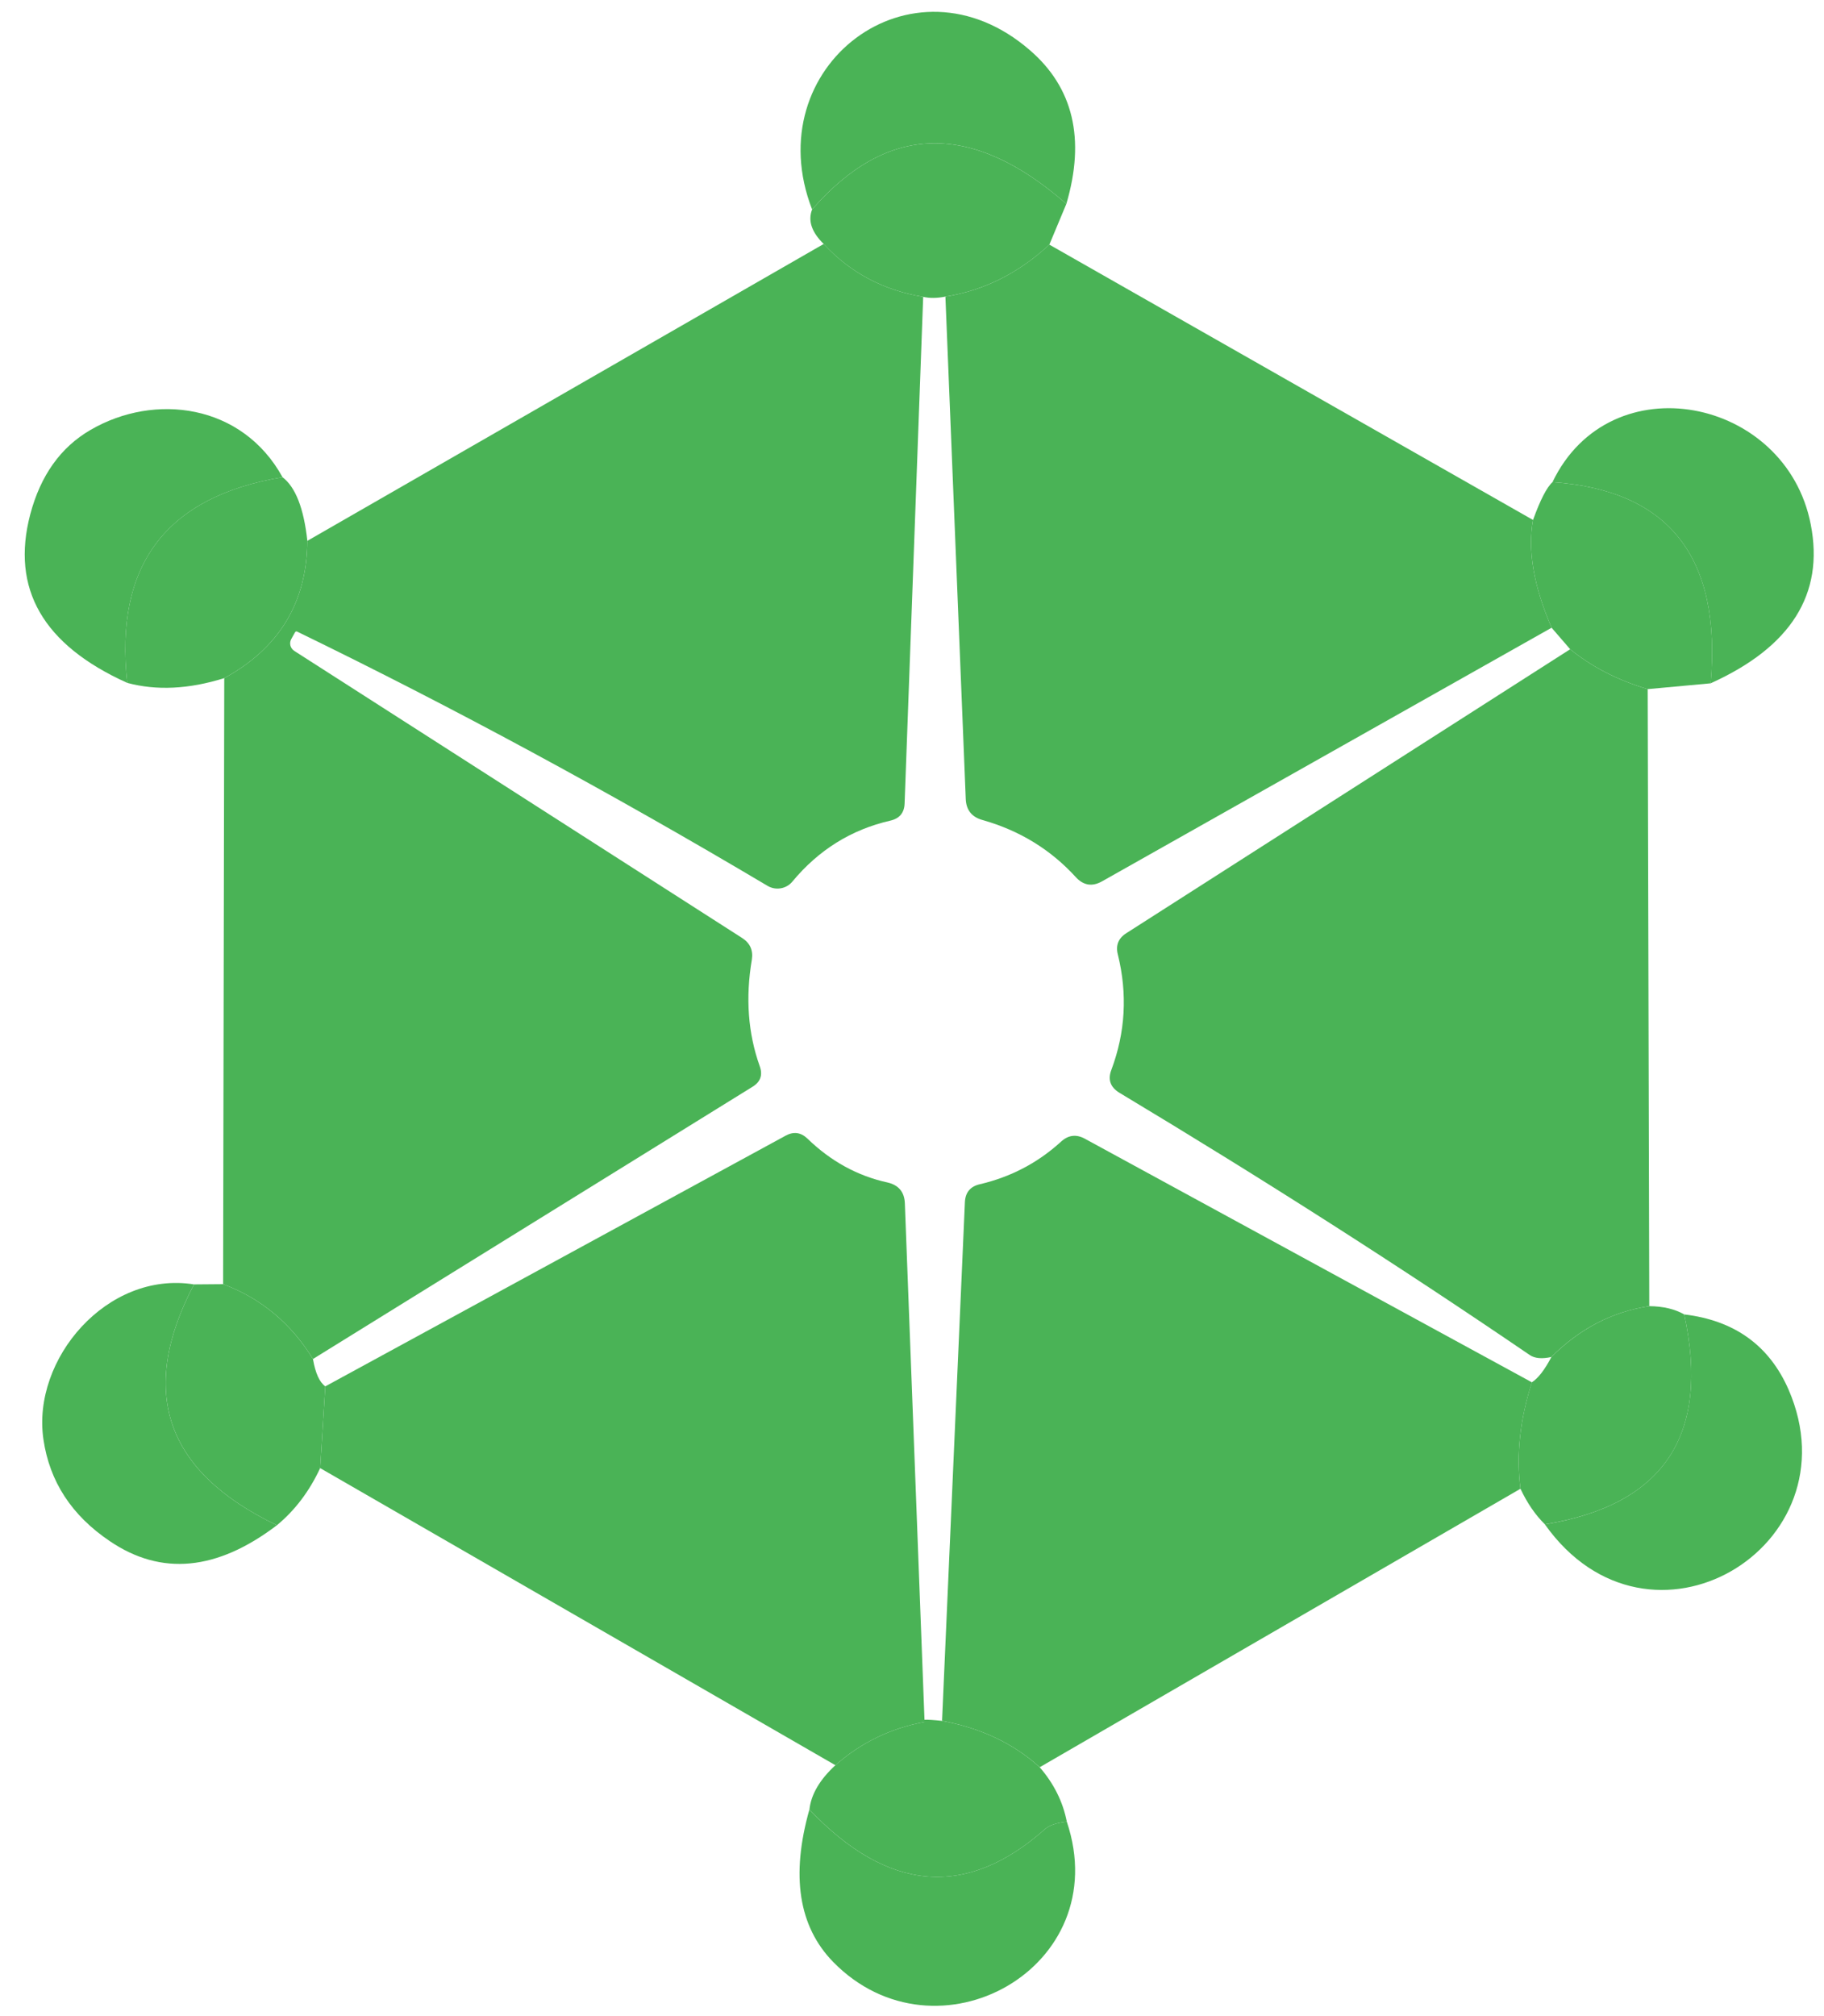 <?xml version="1.0" encoding="UTF-8"?>
<svg xmlns="http://www.w3.org/2000/svg" width="38" height="42" viewBox="0 0 38 42" fill="none">
  <path d="M22.216 4.247C20.25 2.526 18.484 2.565 16.919 4.364C15.766 1.391 19 -1.083 21.455 1.045C22.361 1.826 22.614 2.894 22.216 4.247Z" fill="#4AB356"></path>
  <path d="M22.216 4.247L21.861 5.097C21.22 5.691 20.498 6.052 19.695 6.179C19.521 6.214 19.367 6.215 19.233 6.184C18.403 6.047 17.712 5.68 17.161 5.083C16.909 4.837 16.828 4.597 16.919 4.364C18.484 2.565 20.249 2.527 22.216 4.247Z" fill="#4AB356"></path>
  <path d="M17.161 5.082C17.712 5.68 18.403 6.047 19.233 6.184L18.846 16.736C18.84 16.933 18.74 17.052 18.547 17.096C17.735 17.282 17.055 17.706 16.508 18.365C16.447 18.439 16.361 18.489 16.266 18.505C16.171 18.522 16.073 18.503 15.99 18.454C12.701 16.5 9.434 14.734 6.189 13.157C6.173 13.15 6.159 13.155 6.147 13.171L6.072 13.306C6.047 13.347 6.039 13.396 6.049 13.443C6.06 13.49 6.088 13.531 6.128 13.558L15.462 19.541C15.627 19.647 15.694 19.798 15.663 19.994C15.529 20.788 15.584 21.525 15.826 22.206C15.895 22.393 15.845 22.538 15.677 22.64L6.52 28.311C6.063 27.567 5.439 27.048 4.648 26.752L4.672 14.127C5.817 13.502 6.394 12.548 6.403 11.267L17.161 5.082Z" fill="#4AB356"></path>
  <path d="M21.861 5.096L31.938 10.832C31.823 11.464 31.952 12.212 32.325 13.077L22.958 18.361C22.753 18.476 22.571 18.446 22.412 18.272C21.886 17.696 21.238 17.3 20.466 17.082C20.245 17.02 20.13 16.875 20.12 16.648L19.696 6.179C20.499 6.052 21.22 5.691 21.861 5.096Z" fill="#4AB356"></path>
  <path d="M5.886 9.941C3.459 10.345 2.381 11.774 2.651 14.226C0.896 13.435 0.223 12.265 0.63 10.716C0.845 9.904 1.264 9.317 1.886 8.956C3.225 8.177 5.046 8.415 5.886 9.941Z" fill="#4AB356"></path>
  <path d="M35.638 14.235C35.869 11.609 34.77 10.212 32.343 10.044C33.547 7.537 37.211 8.275 37.724 10.926C38.008 12.376 37.312 13.479 35.638 14.235Z" fill="#4AB356"></path>
  <path d="M5.885 9.941C6.156 10.146 6.329 10.588 6.403 11.267C6.394 12.548 5.817 13.502 4.672 14.127C3.934 14.358 3.261 14.39 2.651 14.226C2.38 11.774 3.458 10.345 5.885 9.941Z" fill="#4AB356"></path>
  <path d="M32.344 10.044C34.771 10.212 35.869 11.609 35.639 14.235L34.327 14.356C33.702 14.17 33.164 13.893 32.712 13.525L32.325 13.077C31.952 12.213 31.823 11.464 31.938 10.832C32.09 10.412 32.225 10.15 32.344 10.044Z" fill="#4AB356"></path>
  <path d="M32.712 13.525C33.163 13.893 33.702 14.17 34.327 14.356L34.36 27.21C33.591 27.325 32.911 27.678 32.32 28.269C32.124 28.313 31.973 28.299 31.868 28.227C29.192 26.401 26.342 24.579 23.317 22.762C23.131 22.647 23.076 22.488 23.154 22.286C23.446 21.505 23.491 20.705 23.289 19.887C23.239 19.694 23.299 19.545 23.467 19.439L32.712 13.525Z" fill="#4AB356"></path>
  <path d="M19.262 35.872C18.555 36.003 17.936 36.303 17.404 36.773L6.67 30.584L6.777 28.881L16.368 23.658C16.533 23.568 16.684 23.588 16.821 23.719C17.309 24.192 17.865 24.497 18.487 24.633C18.72 24.686 18.842 24.831 18.851 25.067L19.262 35.872Z" fill="#4AB356"></path>
  <path d="M31.915 28.797C31.666 29.568 31.586 30.307 31.676 31.014L21.661 36.815C21.119 36.323 20.441 36.001 19.626 35.849L20.102 25.044C20.111 24.842 20.214 24.717 20.41 24.671C21.054 24.521 21.619 24.226 22.104 23.784C22.256 23.644 22.423 23.624 22.603 23.723L31.915 28.797Z" fill="#4AB356"></path>
  <path d="M4.042 26.757C2.869 28.988 3.444 30.66 5.769 31.774C4.521 32.723 3.36 32.834 2.287 32.105C1.493 31.57 1.033 30.864 0.905 29.987C0.658 28.316 2.231 26.468 4.042 26.757Z" fill="#4AB356"></path>
  <path d="M4.042 26.757L4.649 26.752C5.439 27.048 6.063 27.568 6.52 28.311C6.57 28.604 6.656 28.794 6.777 28.881L6.67 30.584C6.446 31.066 6.145 31.463 5.769 31.774C3.445 30.66 2.869 28.988 4.042 26.757Z" fill="#4AB356"></path>
  <path d="M34.36 27.21C34.649 27.213 34.892 27.27 35.088 27.382C35.633 29.893 34.665 31.351 32.185 31.755C31.986 31.559 31.816 31.312 31.676 31.013C31.586 30.307 31.666 29.568 31.914 28.796C32.045 28.712 32.181 28.537 32.321 28.269C32.912 27.678 33.592 27.325 34.36 27.21Z" fill="#4AB356"></path>
  <path d="M35.088 27.382C36.136 27.507 36.861 28.03 37.263 28.951C38.677 32.218 34.359 34.822 32.185 31.756C34.664 31.351 35.632 29.893 35.088 27.382Z" fill="#4AB356"></path>
  <path d="M19.262 35.872C19.146 35.819 19.268 35.811 19.625 35.849C20.441 36.001 21.119 36.323 21.66 36.815C21.956 37.157 22.144 37.535 22.225 37.949C22.011 37.974 21.86 38.025 21.772 38.103C20.136 39.556 18.499 39.421 16.863 37.697C16.897 37.383 17.077 37.075 17.404 36.773C17.936 36.303 18.555 36.003 19.262 35.872Z" fill="#4AB356"></path>
  <path d="M16.862 37.697C18.499 39.421 20.136 39.556 21.772 38.103C21.859 38.025 22.01 37.974 22.225 37.949C23.247 40.992 19.509 43.069 17.357 40.871C16.638 40.133 16.473 39.075 16.862 37.697Z" fill="#4AB356"></path>
</svg>
